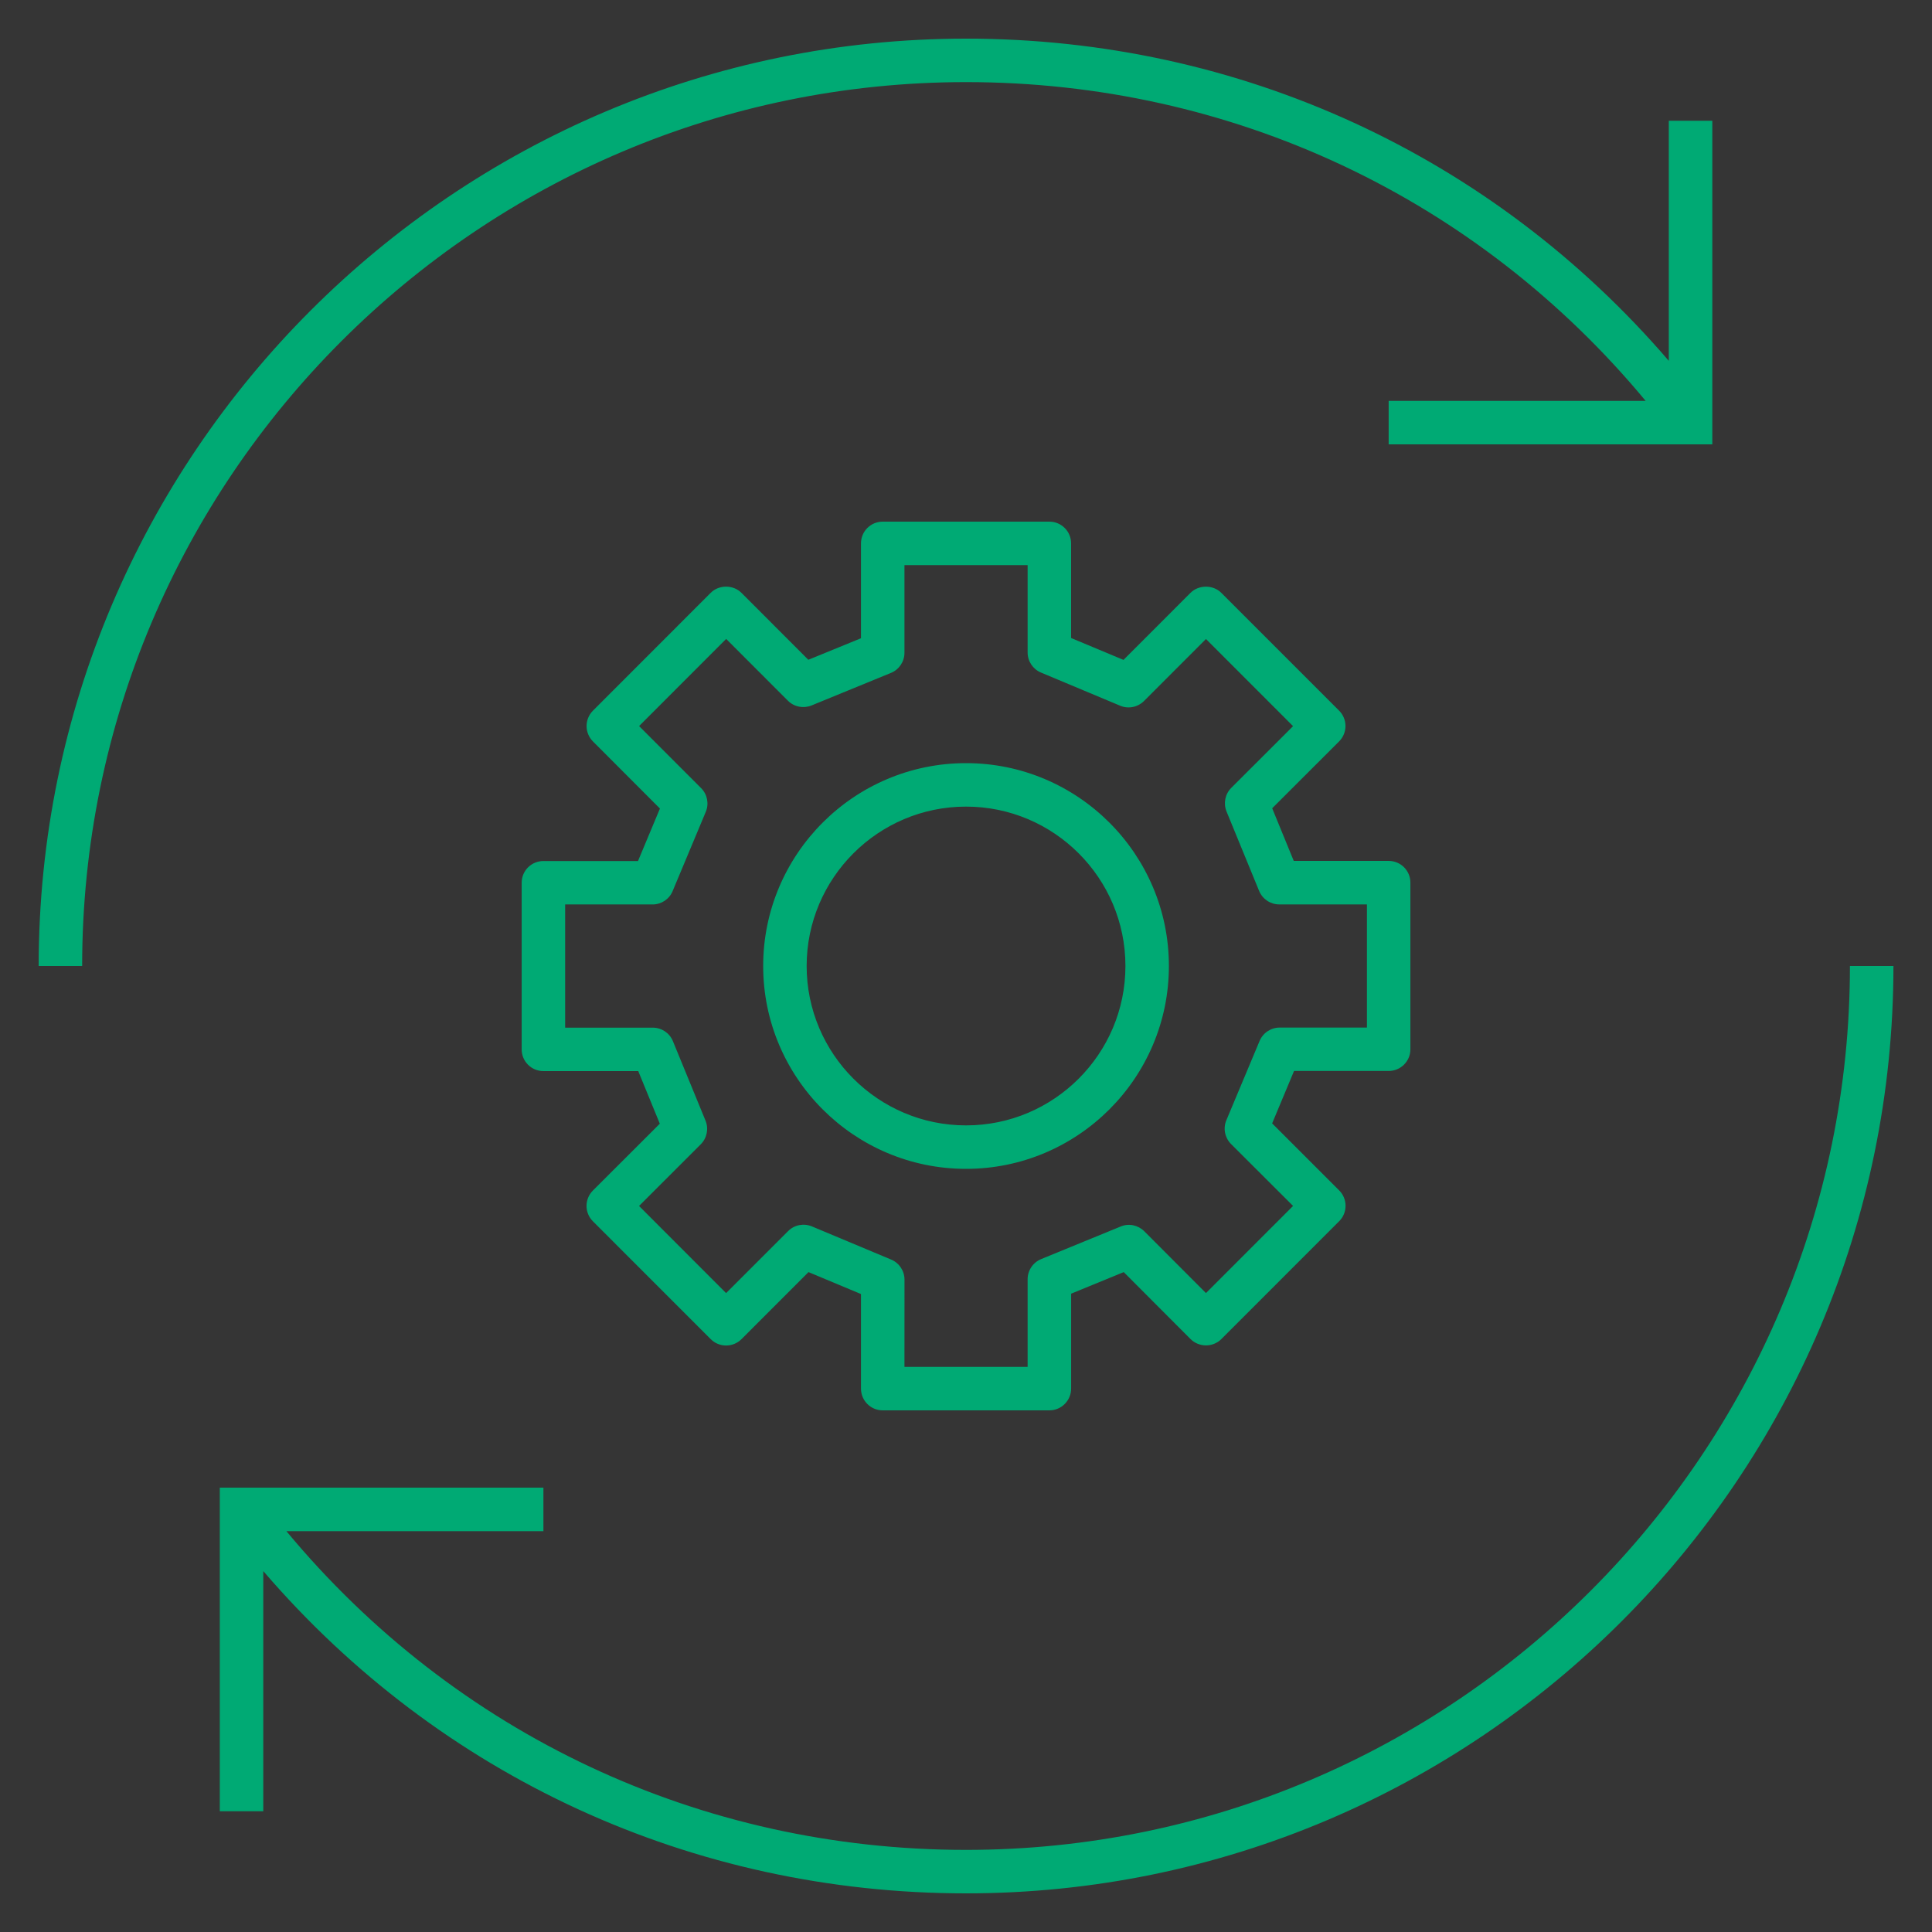 <svg width="48" height="48" viewBox="0 0 48 48" fill="none" xmlns="http://www.w3.org/2000/svg">
<rect x="0" y="0" width="48" height="48" fill="#333333" stroke="none"/>
<g clip-path="url(#clip0_62_309)">
<rect width="48" height="48" fill="white" fill-opacity="0.01" style="mix-blend-mode:multiply"/>
<path d="M26.071 35.04H21.931C21.632 35.04 21.391 34.798 21.391 34.5V32.15L20.087 31.605L18.421 33.272C18.32 33.372 18.182 33.429 18.04 33.429C17.896 33.429 17.759 33.372 17.659 33.272L14.731 30.343C14.519 30.132 14.519 29.79 14.731 29.578L16.393 27.918L15.857 26.611H13.501C13.202 26.611 12.961 26.37 12.961 26.072V21.931C12.961 21.633 13.202 21.392 13.501 21.392H15.851L16.396 20.088L14.731 18.42C14.521 18.209 14.521 17.868 14.731 17.657L17.657 14.729C17.86 14.524 18.218 14.524 18.421 14.729L20.083 16.392L21.391 15.857V13.5C21.391 13.201 21.632 12.96 21.931 12.96H26.071C26.369 12.96 26.611 13.201 26.611 13.5V15.851L27.913 16.395L29.578 14.729C29.78 14.526 30.14 14.524 30.343 14.729L33.271 17.657C33.371 17.757 33.428 17.895 33.428 18.038C33.428 18.181 33.371 18.318 33.271 18.419L31.607 20.081L32.143 21.389H34.501C34.799 21.389 35.041 21.63 35.041 21.928V26.069C35.041 26.367 34.799 26.608 34.501 26.608H32.15L31.606 27.91L33.272 29.576C33.373 29.676 33.43 29.814 33.43 29.958C33.43 30.102 33.373 30.24 33.272 30.34L30.344 33.269C30.244 33.369 30.106 33.426 29.962 33.426C29.818 33.426 29.68 33.369 29.579 33.269L27.919 31.605L26.612 32.141V34.5C26.611 34.798 26.369 35.04 26.071 35.04ZM22.471 33.96H25.531V31.782C25.531 31.563 25.664 31.366 25.867 31.282L27.841 30.473C28.042 30.387 28.273 30.436 28.429 30.59L29.962 32.126L32.126 29.961L30.584 28.422C30.43 28.266 30.383 28.034 30.469 27.831L31.294 25.863C31.378 25.662 31.574 25.53 31.792 25.53H33.961V22.47H31.783C31.564 22.47 31.367 22.338 31.283 22.136L30.473 20.162C30.391 19.96 30.437 19.728 30.59 19.575L32.126 18.041L29.962 15.876L28.423 17.416C28.267 17.571 28.034 17.619 27.832 17.534L25.864 16.71C25.663 16.626 25.531 16.43 25.531 16.212V14.04H22.471V16.218C22.471 16.437 22.339 16.635 22.136 16.718L20.162 17.527C19.96 17.608 19.73 17.564 19.576 17.409L18.041 15.874L15.878 18.039L17.419 19.581C17.573 19.735 17.62 19.97 17.534 20.172L16.711 22.14C16.627 22.341 16.43 22.471 16.213 22.471H14.041V25.532H16.219C16.438 25.532 16.636 25.665 16.718 25.867L17.528 27.841C17.611 28.044 17.564 28.275 17.41 28.43L15.877 29.962L18.04 32.127L19.582 30.585C19.738 30.429 19.97 30.386 20.173 30.47L22.141 31.294C22.342 31.378 22.472 31.575 22.472 31.793L22.471 33.96ZM24.001 29.04C21.221 29.04 18.961 26.778 18.961 24C18.961 21.222 21.221 18.96 24.001 18.96C26.78 18.96 29.041 21.221 29.041 24C29.041 26.779 26.78 29.04 24.001 29.04ZM24.001 20.04C21.817 20.04 20.041 21.817 20.041 24C20.041 26.184 21.818 27.96 24.001 27.96C26.185 27.96 27.961 26.184 27.961 24C27.961 21.816 26.185 20.04 24.001 20.04ZM24.001 47.04C17.207 47.04 10.927 44.141 6.541 39.033V45H5.461V36.96H13.501V38.041H7.115C11.305 43.087 17.398 45.96 24.001 45.96C36.109 45.96 45.961 36.109 45.961 24H47.042C47.041 36.705 36.706 47.04 24.001 47.04ZM2.041 24H0.961C0.961 11.295 11.296 0.96 24.001 0.96C30.794 0.96 37.075 3.859 41.461 8.965V3H42.542V11.04H34.501V9.96H40.886C36.697 4.912 30.602 2.04 24.001 2.04C11.891 2.04 2.041 11.89 2.041 24Z" fill="#00AA74"/>
</g>
<defs>
<clipPath id="clip0_62_309">
<rect width="48" height="48" fill="white"/>
</clipPath>
</defs>
</svg>
